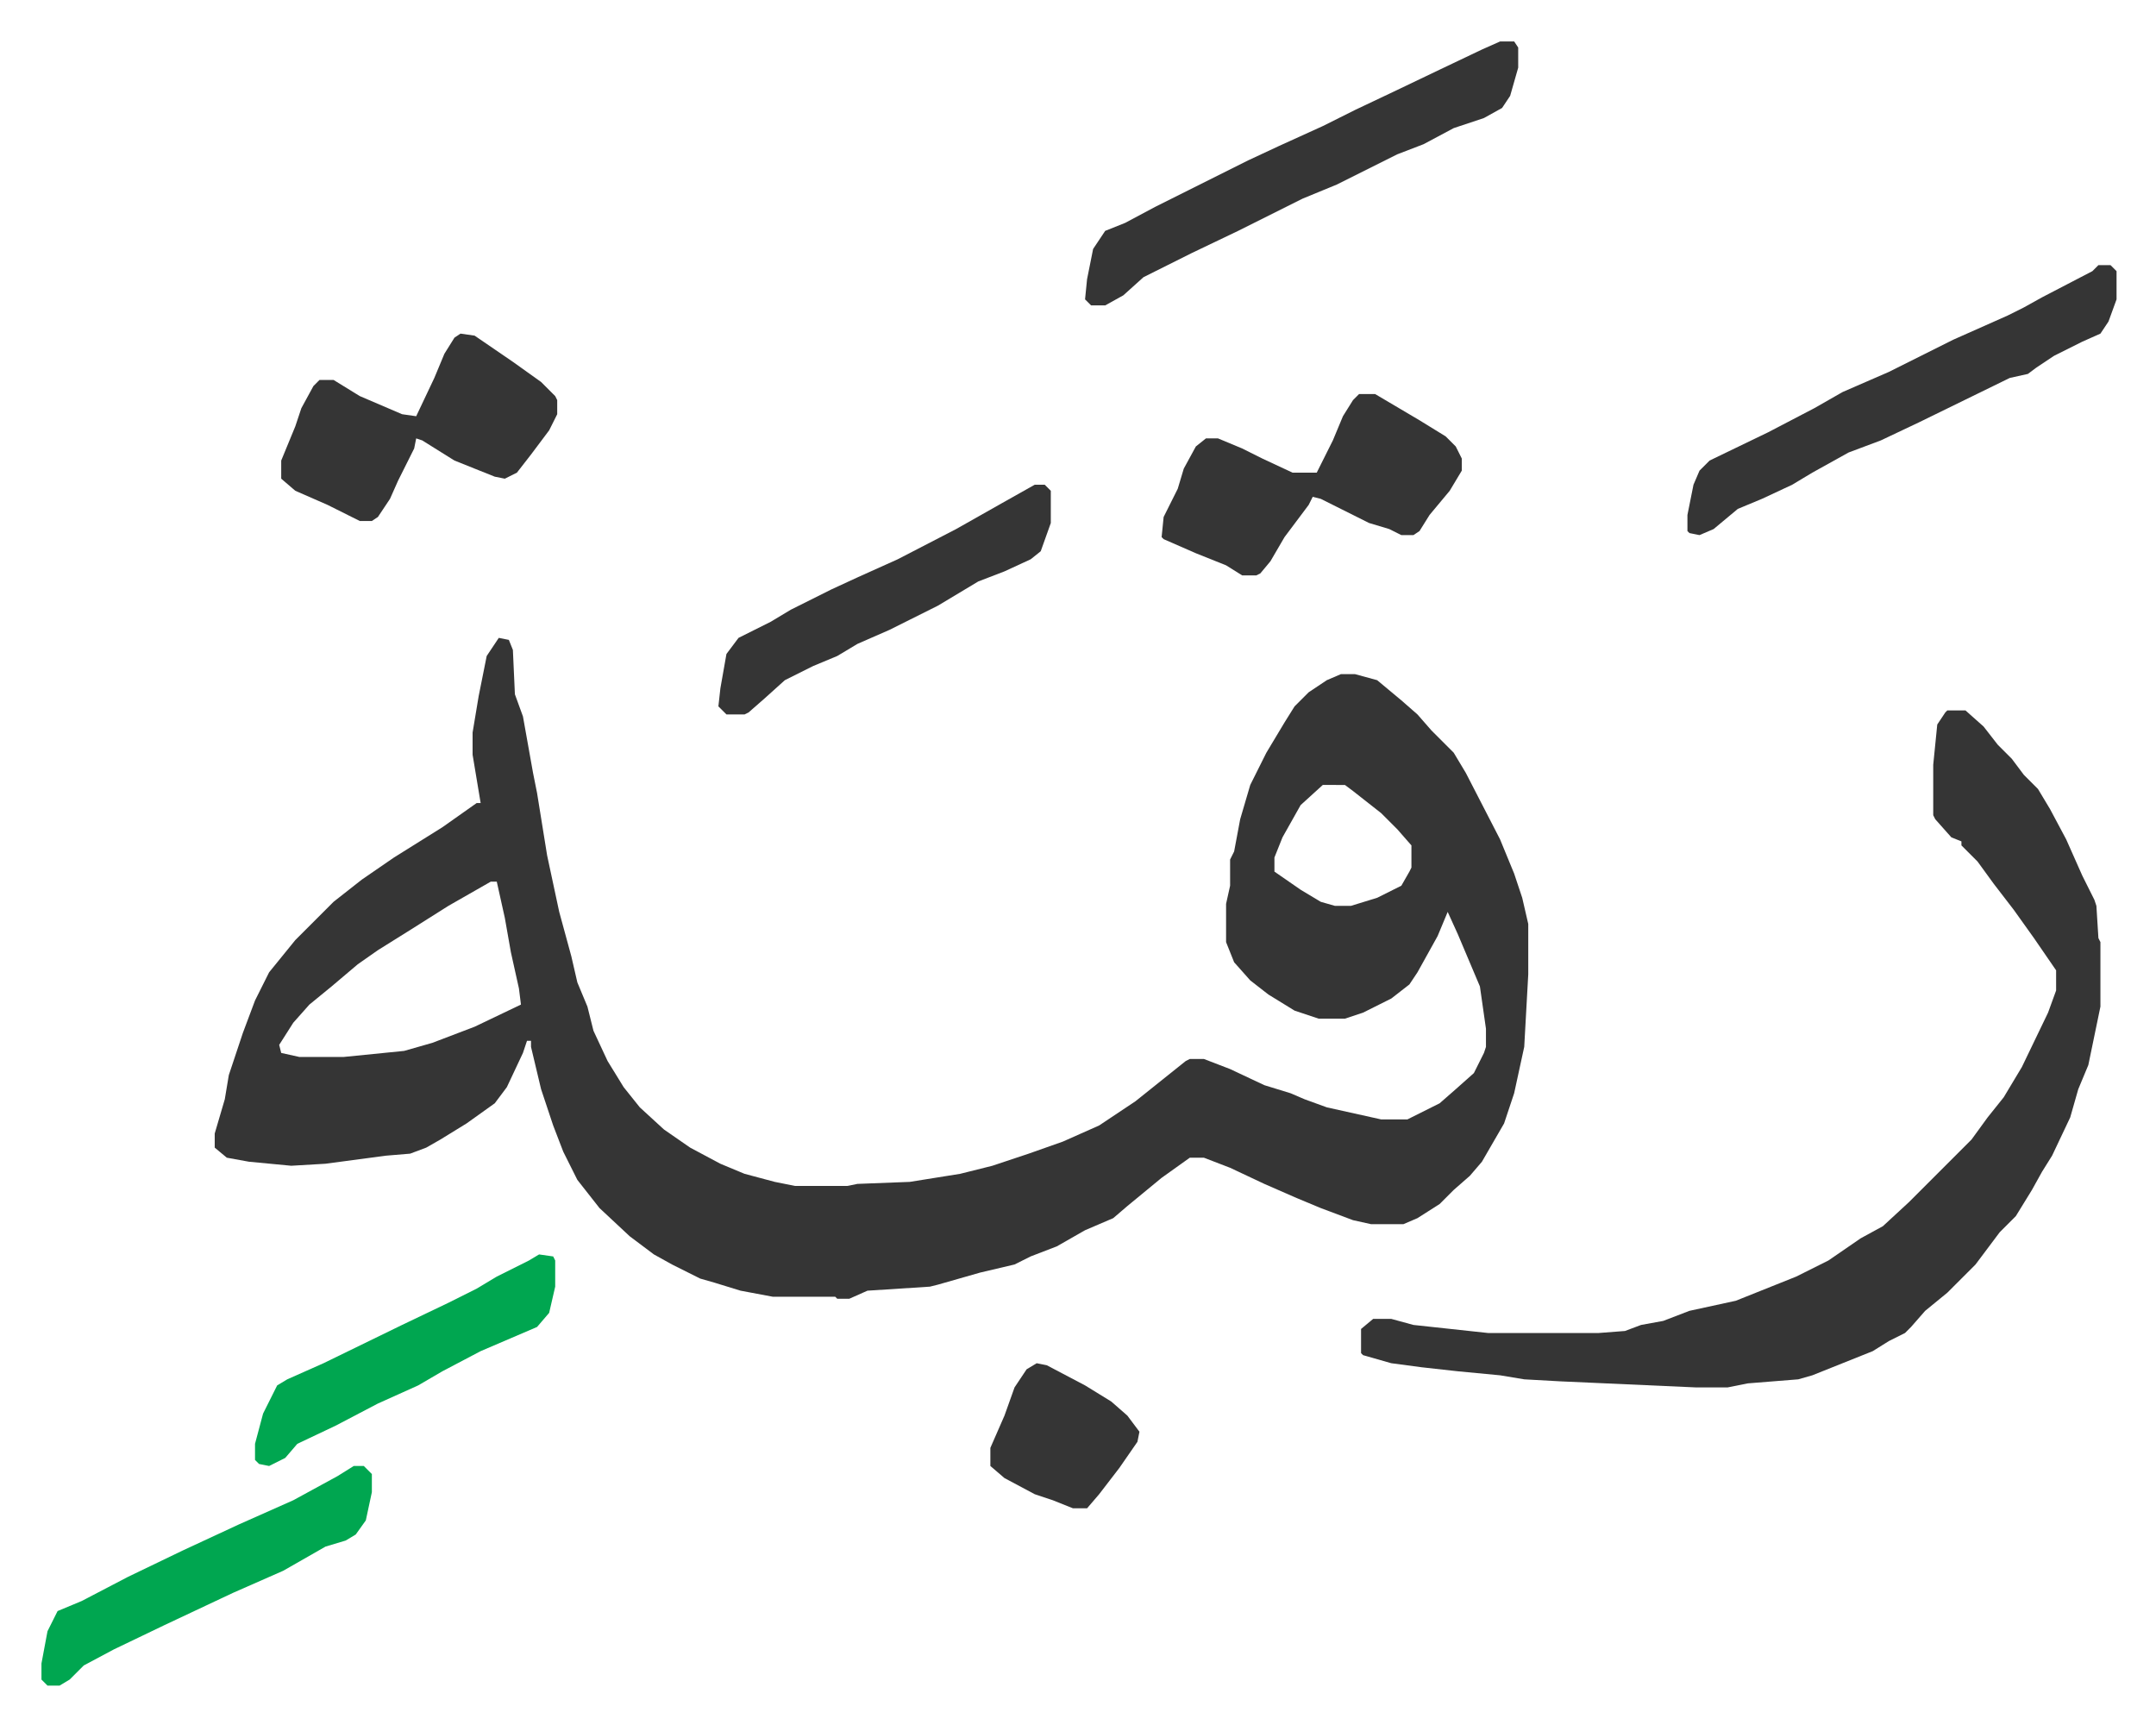 <svg xmlns="http://www.w3.org/2000/svg" role="img" viewBox="-20.58 345.42 1070.16 856.16"><path fill="#353535" id="rule_normal" d="M227 662l5 1 2 5 1 22 4 11 5 28 2 10 5 31 6 28 6 22 3 13 5 12 3 12 7 15 8 13 8 10 12 11 13 9 15 8 12 5 15 4 10 2h26l5-1 26-1 25-4 16-4 18-6 17-6 18-8 18-12 10-8 15-12 2-1h7l13 5 17 8 13 4 7 3 11 4 27 6h13l16-8 8-7 9-8 5-10 1-3v-9l-3-21-11-26-5-11-5 12-5 9-5 9-4 6-9 7-14 7-9 3h-13l-12-4-13-8-9-7-8-9-4-10v-19l2-9v-13l2-4 3-16 5-17 8-16 9-15 5-8 7-7 9-6 7-3h7l11 3 12 10 8 7 7 8 11 11 6 10 17 33 7 17 4 12 3 13v25l-2 36-5 23-5 15-11 19-6 7-8 7-7 7-11 7-7 3h-16l-9-2-16-6-12-5-16-7-17-8-13-5h-7l-14 10-17 14-7 6-14 6-14 8-13 5-8 4-17 4-21 6-4 1-31 2-9 4h-6l-1-1h-31l-16-3-13-4-7-2-14-7-9-5-12-9-15-14-11-14-7-14-5-13-6-18-5-21v-3h-2l-2 6-8 17-6 8-14 10-13 8-7 4-8 3-12 1-30 4-17 1-21-2-11-2-6-5v-7l5-17 2-12 7-21 6-16 7-14 13-16 19-19 14-11 16-11 24-15 17-12h2l-4-24v-11l3-18 4-20zm409 73l-11 10-9 16-4 10v7l13 9 10 6 7 2h8l13-4 12-6 4-7 1-2v-11l-7-8-8-8-14-11-4-3zm-413 48l-21 12-19 12-16 10-10 7-13 11-11 9-8 9-7 11 1 4 9 2h22l30-3 14-4 21-8 23-11-1-8-4-18-3-17-4-18zm723-85h9l9 8 7 9 7 7 6 8 7 7 6 10 8 15 8 18 6 12 1 3 1 16 1 2v32l-6 29-5 12-4 14-9 19-5 8-5 9-8 13-8 8-12 16-14 14-11 9-7 8-3 3-8 4-8 5-30 12-7 2-25 2-10 2h-16l-67-3-18-1-12-2-21-2-18-2-15-2-14-4-1-1v-12l6-5h9l11 3 37 4h55l13-1 8-3 11-2 13-5 23-5 15-6 15-6 16-8 16-11 11-6 13-12 31-31 8-11 8-10 9-15 13-27 4-11v-10l-11-16-10-14-10-13-8-11-5-5-3-3v-2l-5-2-8-9-1-2v-25l2-20 4-6zM724 366h7l2 3v10l-4 14-4 6-9 5-15 5-15 8-13 5-30 15-17 7-16 8-16 8-23 11-24 12-10 9-9 5h-7l-3-3 1-10 3-15 6-9 10-4 15-8 16-8 30-15 15-7 22-10 16-8 19-9 23-11 21-10zm-70 175h8l22 13 13 8 5 5 3 6v6l-6 10-10 12-5 8-3 2h-6l-6-3-10-3-16-8-8-4-4-1-2 4-12 16-7 12-5 6-2 1h-7l-8-5-15-6-16-7-1-1 1-10 7-14 3-10 6-11 5-4h6l12 5 10 5 15 7h12l4-8 4-8 5-12 5-8zm367-64h6l3 3v14l-4 11-4 6-9 4-14 7-9 6-4 3-9 2-45 22-19 9-16 6-18 10-10 6-15 7-12 5-12 10-7 3-5-1-1-1v-8l3-15 3-7 5-5 29-14 23-12 14-8 23-10 32-16 27-12 8-4 9-5 25-13zm-813 34l7 1 19 13 14 10 7 7 1 2v7l-4 8-9 12-7 9-6 3-5-1-10-4-10-4-16-10-3-1-1 5-8 16-4 9-6 9-3 2h-6l-16-8-16-7-7-6v-9l7-17 3-9 6-11 3-3h7l13 8 21 9 7 1 9-19 5-12 5-8z"/><path fill="#353535" id="rule_normal" d="M493 586h5l3 3v16l-5 14-5 4-13 6-13 5-20 12-14 7-10 5-16 7-10 6-12 5-14 7-10 9-8 7-2 1h-9l-4-4 1-9 3-17 6-8 16-8 10-6 20-10 13-6 20-9 29-15 23-13z"/><path fill="#00a650" id="rule_idgham_with_ghunnah" d="M155 1073h5l4 4v9l-3 14-5 7-5 3-10 3-21 12-25 11-34 16-25 12-15 8-7 7-5 3H3l-3-3v-8l3-16 5-10 12-5 23-12 27-13 28-13 27-12 22-12zm92-105l7 1 1 2v13l-3 13-6 7-28 12-19 10-12 7-20 9-21 11-19 9-6 7-8 4-5-1-2-2v-8l4-15 7-14 5-3 18-8 39-19 23-11 14-7 10-6 16-8z"/><path fill="#353535" id="rule_normal" d="M494 1022l5 1 19 10 13 8 8 7 6 8-1 5-9 13-10 13-6 7h-7l-10-4-9-3-15-8-7-6v-9l7-16 5-14 6-9z"/></svg>
